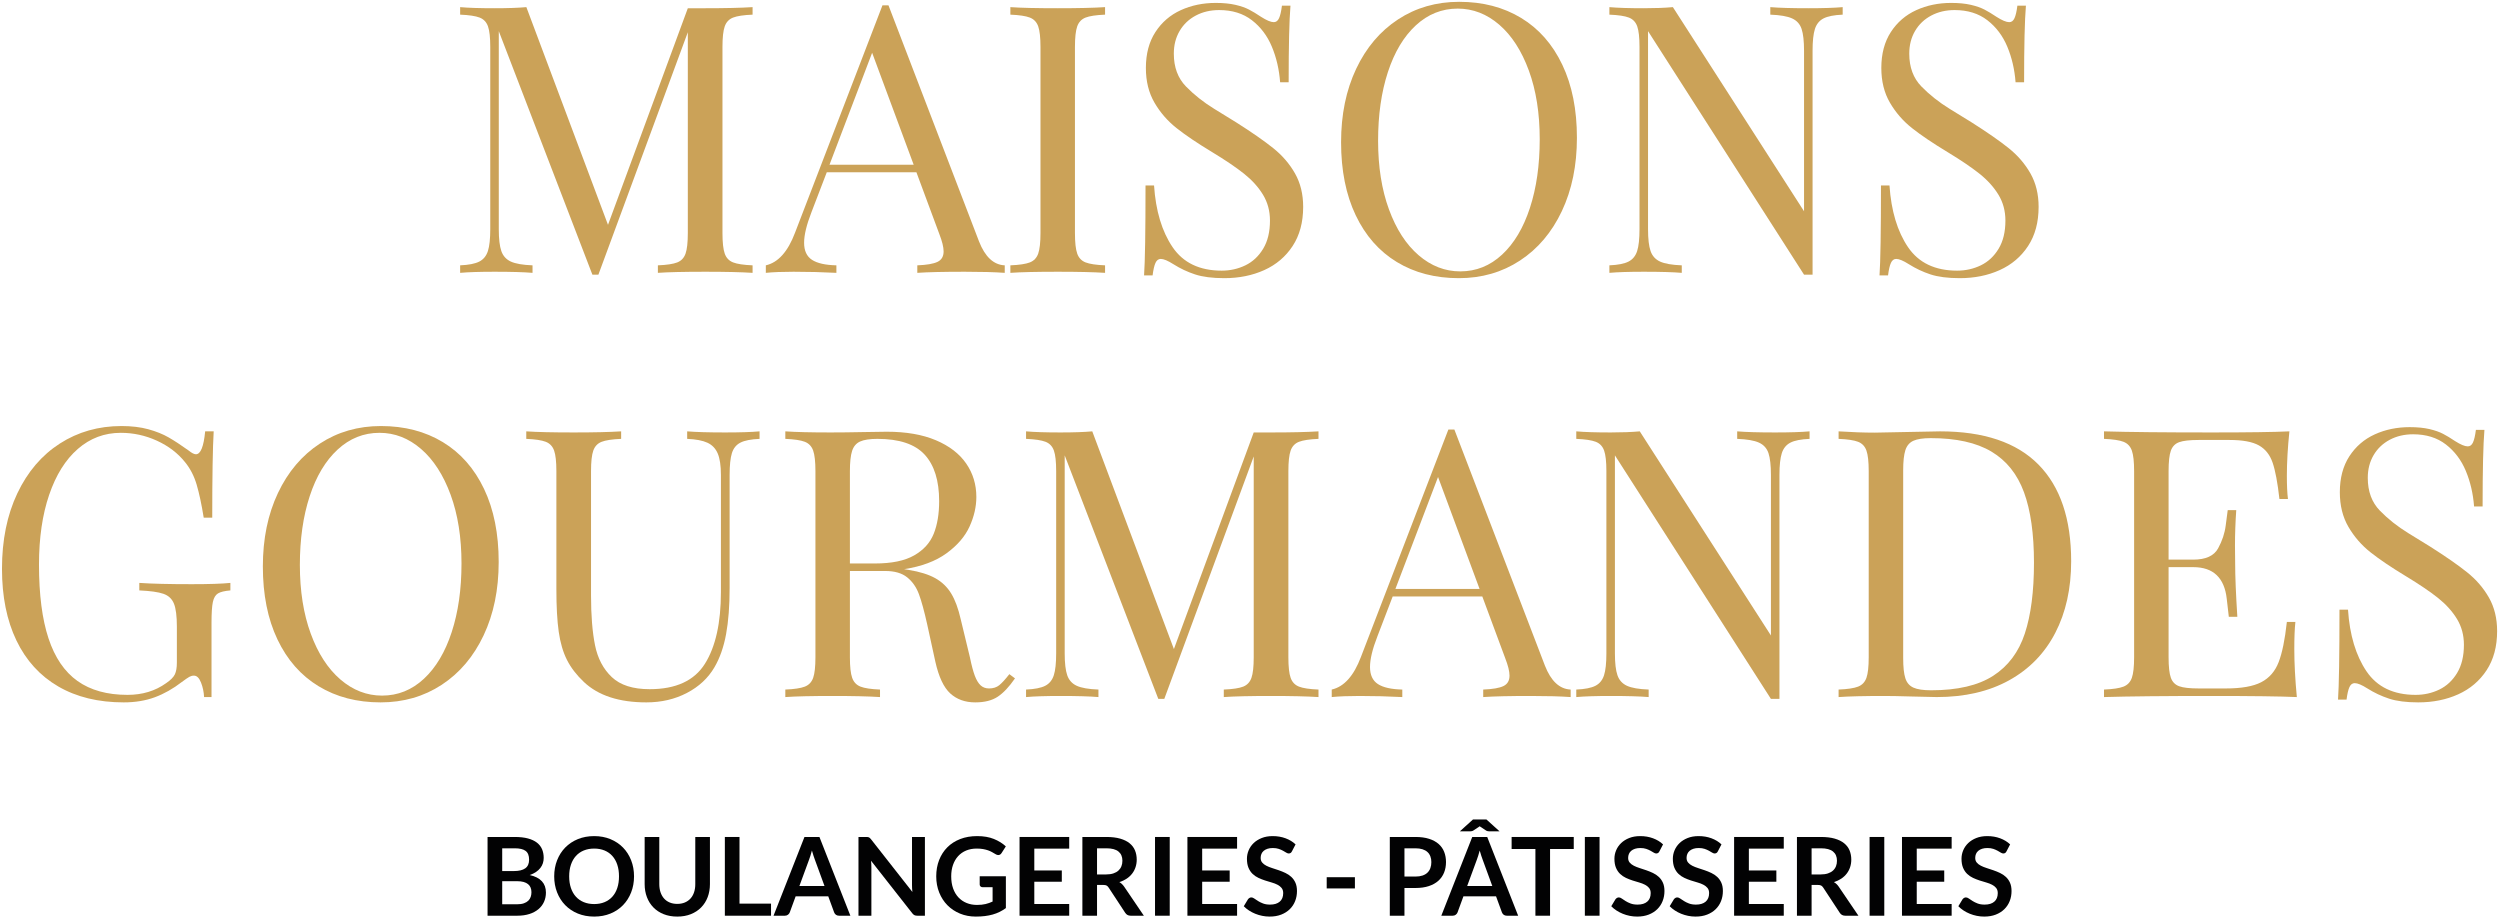 <svg xmlns="http://www.w3.org/2000/svg" viewBox="0 0 1913 702" height="702" width="1913">
    <g id="Calque-1">
        <g id="Group">
            <g id="g1">
                <path d="M 373.077 700.702 L 373.077 640.452 L 393.87 640.452 C 397.813 640.452 401.182 640.827 403.973 641.575 C 406.765 642.328 409.057 643.398 410.848 644.786 C 412.64 646.173 413.952 647.854 414.787 649.827 C 415.619 651.801 416.036 654.023 416.036 656.492 C 416.036 657.912 415.828 659.263 415.411 660.557 C 414.994 661.847 414.349 663.056 413.472 664.183 C 412.597 665.306 411.487 666.327 410.14 667.243 C 408.793 668.162 407.188 668.94 405.328 669.578 C 413.604 671.438 417.745 675.91 417.745 682.994 C 417.745 685.549 417.259 687.909 416.286 690.078 C 415.313 692.243 413.896 694.11 412.036 695.681 C 410.174 697.252 407.884 698.481 405.161 699.368 C 402.437 700.259 399.326 700.702 395.827 700.702 L 373.077 700.702 Z M 384.285 666.535 L 393.243 666.535 C 397.05 666.535 399.939 665.843 401.91 664.451 C 403.884 663.064 404.868 660.854 404.868 657.827 C 404.868 654.69 403.979 652.452 402.203 651.117 C 400.425 649.787 397.646 649.119 393.87 649.119 L 384.285 649.119 L 384.285 666.535 Z M 384.285 674.286 L 384.285 691.954 L 395.66 691.954 C 397.744 691.954 399.487 691.702 400.889 691.201 C 402.293 690.701 403.418 690.037 404.264 689.203 C 405.113 688.369 405.723 687.397 406.097 686.286 C 406.474 685.175 406.661 683.995 406.661 682.746 C 406.661 681.44 406.453 680.264 406.036 679.222 C 405.619 678.18 404.966 677.293 404.077 676.557 C 403.188 675.82 402.049 675.259 400.661 674.868 C 399.271 674.482 397.591 674.286 395.62 674.286 L 384.285 674.286 Z" stroke="none" fill="#020203" id="Path"></path>
                <path d="M 485.16 670.575 C 485.16 674.994 484.424 679.084 482.951 682.847 C 481.48 686.611 479.411 689.87 476.743 692.617 C 474.076 695.368 470.868 697.516 467.118 699.058 C 463.368 700.596 459.216 701.37 454.659 701.37 C 450.104 701.37 445.945 700.596 442.181 699.058 C 438.415 697.516 435.195 695.368 432.513 692.617 C 429.834 689.87 427.756 686.611 426.286 682.847 C 424.812 679.084 424.076 674.994 424.076 670.575 C 424.076 666.16 424.812 662.071 426.286 658.307 C 427.756 654.543 429.834 651.284 432.513 648.537 C 435.195 645.787 438.415 643.638 442.181 642.096 C 445.945 640.558 450.104 639.785 454.659 639.785 C 459.216 639.785 463.368 640.562 467.118 642.121 C 470.868 643.675 474.076 645.819 476.743 648.558 C 479.411 651.292 481.48 654.543 482.951 658.307 C 484.424 662.071 485.16 666.16 485.16 670.575 Z M 473.659 670.575 C 473.659 667.271 473.222 664.305 472.347 661.68 C 471.472 659.056 470.215 656.826 468.577 654.995 C 466.937 653.16 464.945 651.76 462.597 650.784 C 460.25 649.815 457.605 649.327 454.659 649.327 C 451.715 649.327 449.062 649.815 446.702 650.784 C 444.34 651.76 442.334 653.16 440.68 654.995 C 439.028 656.826 437.756 659.056 436.869 661.68 C 435.978 664.305 435.534 667.271 435.534 670.575 C 435.534 673.883 435.978 676.85 436.869 679.474 C 437.756 682.099 439.028 684.32 440.68 686.139 C 442.334 687.958 444.34 689.354 446.702 690.326 C 449.062 691.299 451.715 691.787 454.659 691.787 C 457.605 691.787 460.25 691.299 462.597 690.326 C 464.945 689.354 466.937 687.958 468.577 686.139 C 470.215 684.32 471.472 682.099 472.347 679.474 C 473.222 676.85 473.659 673.883 473.659 670.575 Z" stroke="none" fill="#020203" id="path1"></path>
                <path d="M 518.241 691.661 C 520.408 691.661 522.347 691.299 524.054 690.578 C 525.763 689.854 527.207 688.841 528.387 687.535 C 529.567 686.229 530.47 684.646 531.097 682.786 C 531.722 680.927 532.033 678.844 532.033 676.536 L 532.033 640.452 L 543.241 640.452 L 543.241 676.536 C 543.241 680.117 542.665 683.433 541.514 686.473 C 540.36 689.516 538.7 692.141 536.533 694.346 C 534.367 696.556 531.742 698.277 528.658 699.514 C 525.575 700.751 522.103 701.37 518.241 701.37 C 514.382 701.37 510.909 700.751 507.824 699.514 C 504.742 698.277 502.124 696.556 499.971 694.346 C 497.819 692.141 496.165 689.516 495.013 686.473 C 493.86 683.433 493.284 680.117 493.284 676.536 L 493.284 640.452 L 504.492 640.452 L 504.492 676.496 C 504.492 678.799 504.805 680.882 505.43 682.746 C 506.054 684.605 506.95 686.196 508.117 687.515 C 509.283 688.833 510.722 689.854 512.428 690.578 C 514.137 691.299 516.074 691.661 518.241 691.661 Z" stroke="none" fill="#020203" id="path2"></path>
                <path d="M 565.867 691.453 L 589.992 691.453 L 589.992 700.702 L 554.659 700.702 L 554.659 640.452 L 565.867 640.452 L 565.867 691.453 Z" stroke="none" fill="#020203" id="path3"></path>
                <path d="M 650.7 700.702 L 642.033 700.702 C 641.06 700.702 640.263 700.458 639.638 699.974 C 639.013 699.486 638.56 698.883 638.283 698.159 L 633.783 685.871 L 608.825 685.871 L 604.325 698.159 C 604.101 698.798 603.664 699.384 603.013 699.909 C 602.36 700.438 601.56 700.702 600.616 700.702 L 591.908 700.702 L 615.576 640.452 L 627.034 640.452 L 650.7 700.702 Z M 611.7 677.952 L 630.908 677.952 L 623.576 657.912 C 623.242 657.021 622.874 655.972 622.471 654.763 C 622.068 653.555 621.671 652.244 621.283 650.828 C 620.894 652.244 620.512 653.563 620.137 654.787 C 619.763 656.008 619.395 657.078 619.032 657.994 L 611.7 677.952 Z" stroke="none" fill="#020203" id="path4"></path>
                <path d="M 664.032 640.513 C 664.365 640.558 664.665 640.64 664.927 640.766 C 665.191 640.888 665.448 641.071 665.698 641.307 C 665.948 641.543 666.227 641.856 666.532 642.243 L 698.156 682.534 C 698.047 681.562 697.969 680.614 697.929 679.682 C 697.886 678.75 697.866 677.883 697.866 677.078 L 697.866 640.452 L 707.741 640.452 L 707.741 700.702 L 701.949 700.702 C 701.06 700.702 700.323 700.564 699.741 700.287 C 699.157 700.006 698.588 699.51 698.032 698.786 L 666.532 658.661 C 666.616 659.548 666.679 660.431 666.719 661.306 C 666.762 662.181 666.782 662.978 666.782 663.703 L 666.782 700.702 L 656.907 700.702 L 656.907 640.452 L 662.783 640.452 C 663.283 640.452 663.698 640.473 664.032 640.513 Z" stroke="none" fill="#020203" id="path5"></path>
                <path d="M 747.575 692.45 C 750.102 692.45 752.303 692.222 754.179 691.767 C 756.052 691.307 757.839 690.676 759.533 689.87 L 759.533 678.909 L 751.992 678.909 C 751.267 678.909 750.7 678.709 750.283 678.306 C 749.865 677.904 749.658 677.411 749.658 676.825 L 749.658 670.494 L 769.7 670.494 L 769.7 694.867 C 768.172 695.982 766.581 696.947 764.929 697.764 C 763.275 698.586 761.511 699.258 759.637 699.787 C 757.761 700.312 755.755 700.71 753.615 700.975 C 751.477 701.235 749.172 701.37 746.7 701.37 C 742.309 701.37 738.269 700.605 734.574 699.079 C 730.88 697.549 727.685 695.425 724.992 692.703 C 722.296 689.98 720.192 686.729 718.679 682.953 C 717.165 679.173 716.408 675.051 716.408 670.575 C 716.408 666.051 717.143 661.896 718.615 658.12 C 720.089 654.34 722.178 651.093 724.886 648.371 C 727.596 645.649 730.88 643.537 734.741 642.035 C 738.603 640.534 742.934 639.785 747.741 639.785 C 752.657 639.785 756.915 640.513 760.512 641.974 C 764.109 643.431 767.157 645.327 769.657 647.659 L 766.408 652.745 C 765.769 653.77 764.921 654.287 763.865 654.287 C 763.2 654.287 762.518 654.063 761.824 653.62 C 760.935 653.091 760.026 652.562 759.096 652.037 C 758.164 651.508 757.137 651.048 756.012 650.661 C 754.887 650.271 753.623 649.953 752.219 649.701 C 750.818 649.453 749.2 649.327 747.365 649.327 C 744.393 649.327 741.705 649.827 739.304 650.828 C 736.9 651.825 734.851 653.258 733.158 655.117 C 731.463 656.981 730.157 659.215 729.242 661.827 C 728.324 664.439 727.866 667.357 727.866 670.575 C 727.866 674.05 728.351 677.139 729.325 679.849 C 730.296 682.554 731.657 684.841 733.408 686.701 C 735.158 688.564 737.241 689.989 739.658 690.973 C 742.073 691.958 744.712 692.45 747.575 692.45 Z" stroke="none" fill="#020203" id="path6"></path>
                <path d="M 818.158 640.452 L 818.158 649.368 L 791.449 649.368 L 791.449 666.079 L 812.492 666.079 L 812.492 674.701 L 791.449 674.701 L 791.449 691.742 L 818.158 691.742 L 818.158 700.702 L 780.157 700.702 L 780.157 640.452 L 818.158 640.452 Z" stroke="none" fill="#020203" id="path7"></path>
                <path d="M 839.449 677.159 L 839.449 700.702 L 828.239 700.702 L 828.239 640.452 L 846.614 640.452 C 850.726 640.452 854.246 640.876 857.177 641.722 C 860.107 642.572 862.51 643.756 864.386 645.286 C 866.259 646.812 867.635 648.639 868.51 650.763 C 869.384 652.891 869.822 655.231 869.822 657.786 C 869.822 659.813 869.525 661.729 868.927 663.536 C 868.328 665.343 867.468 666.978 866.343 668.451 C 865.218 669.924 863.83 671.218 862.176 672.329 C 860.524 673.44 858.642 674.327 856.53 674.994 C 857.948 675.8 859.169 676.951 860.199 678.453 L 875.28 700.702 L 865.197 700.702 C 864.225 700.702 863.399 700.507 862.719 700.12 C 862.038 699.73 861.462 699.176 860.99 698.452 L 848.323 679.161 C 847.849 678.437 847.328 677.924 846.761 677.619 C 846.191 677.314 845.351 677.159 844.24 677.159 L 839.449 677.159 Z M 839.449 669.119 L 846.447 669.119 C 848.559 669.119 850.398 668.854 851.969 668.329 C 853.538 667.8 854.83 667.072 855.843 666.14 C 856.858 665.208 857.615 664.106 858.115 662.828 C 858.614 661.55 858.864 660.146 858.864 658.62 C 858.864 655.565 857.857 653.217 855.843 651.577 C 853.829 649.937 850.752 649.119 846.614 649.119 L 839.449 649.119 L 839.449 669.119 Z" stroke="none" fill="#020203" id="path8"></path>
                <path d="M 895.074 700.702 L 883.823 700.702 L 883.823 640.452 L 895.074 640.452 L 895.074 700.702 Z" stroke="none" fill="#020203" id="path9"></path>
                <path d="M 946.612 640.452 L 946.612 649.368 L 919.903 649.368 L 919.903 666.079 L 940.948 666.079 L 940.948 674.701 L 919.903 674.701 L 919.903 691.742 L 946.612 691.742 L 946.612 700.702 L 908.614 700.702 L 908.614 640.452 L 946.612 640.452 Z" stroke="none" fill="#020203" id="path10"></path>
                <path d="M 988.613 651.41 C 988.307 652.021 987.953 652.452 987.551 652.704 C 987.148 652.952 986.668 653.078 986.114 653.078 C 985.557 653.078 984.93 652.863 984.238 652.432 C 983.543 652 982.725 651.52 981.781 650.995 C 980.837 650.466 979.73 649.986 978.469 649.555 C 977.203 649.128 975.71 648.912 973.989 648.912 C 972.43 648.912 971.079 649.099 969.924 649.473 C 968.772 649.848 967.8 650.369 967.01 651.036 C 966.217 651.703 965.627 652.501 965.236 653.432 C 964.849 654.364 964.654 655.382 964.654 656.492 C 964.654 657.912 965.049 659.093 965.842 660.036 C 966.632 660.981 967.682 661.786 968.988 662.453 C 970.294 663.121 971.779 663.715 973.447 664.244 C 975.112 664.773 976.812 665.334 978.55 665.932 C 980.287 666.531 981.988 667.222 983.652 668.016 C 985.321 668.805 986.806 669.806 988.112 671.015 C 989.418 672.223 990.468 673.7 991.257 675.454 C 992.051 677.204 992.446 679.328 992.446 681.826 C 992.446 684.548 991.982 687.099 991.05 689.472 C 990.118 691.848 988.759 693.919 986.969 695.681 C 985.174 697.447 982.989 698.835 980.405 699.848 C 977.822 700.861 974.863 701.37 971.531 701.37 C 969.614 701.37 967.722 701.182 965.863 700.808 C 964.003 700.43 962.217 699.897 960.508 699.201 C 958.799 698.509 957.204 697.675 955.719 696.702 C 954.229 695.73 952.903 694.648 951.739 693.451 L 954.986 688.076 C 955.291 687.69 955.662 687.364 956.093 687.099 C 956.52 686.835 957 686.701 957.529 686.701 C 958.225 686.701 958.974 686.986 959.78 687.555 C 960.585 688.125 961.537 688.76 962.632 689.451 C 963.731 690.147 965.02 690.778 966.51 691.348 C 967.995 691.917 969.781 692.202 971.865 692.202 C 975.059 692.202 977.529 691.445 979.278 689.932 C 981.028 688.418 981.903 686.245 981.903 683.409 C 981.903 681.826 981.508 680.536 980.719 679.535 C 979.925 678.534 978.875 677.696 977.569 677.016 C 976.263 676.333 974.778 675.759 973.114 675.287 C 971.445 674.815 969.753 674.298 968.027 673.745 C 966.306 673.188 964.614 672.52 962.945 671.743 C 961.281 670.966 959.792 669.953 958.49 668.703 C 957.183 667.45 956.134 665.888 955.34 664.016 C 954.551 662.14 954.156 659.829 954.156 657.078 C 954.156 654.885 954.592 652.745 955.466 650.661 C 956.341 648.578 957.619 646.731 959.299 645.12 C 960.98 643.508 963.043 642.218 965.488 641.246 C 967.93 640.273 970.725 639.785 973.862 639.785 C 977.419 639.785 980.694 640.343 983.697 641.453 C 986.696 642.564 989.251 644.119 991.363 646.12 L 988.613 651.41 Z" stroke="none" fill="#020203" id="path11"></path>
                <path d="M 1015.191 671.243 L 1036.773 671.243 L 1036.773 679.828 L 1015.191 679.828 L 1015.191 671.243 Z" stroke="none" fill="#020203" id="path12"></path>
                <path d="M 1074.688 679.495 L 1074.688 700.702 L 1063.478 700.702 L 1063.478 640.452 L 1083.103 640.452 C 1087.131 640.452 1090.619 640.924 1093.56 641.868 C 1096.506 642.812 1098.936 644.135 1100.852 645.828 C 1102.773 647.52 1104.189 649.551 1105.104 651.911 C 1106.02 654.271 1106.48 656.855 1106.48 659.662 C 1106.48 662.576 1105.991 665.253 1105.019 667.682 C 1104.046 670.111 1102.59 672.203 1100.645 673.953 C 1098.7 675.702 1096.27 677.065 1093.353 678.034 C 1090.435 679.006 1087.022 679.495 1083.103 679.495 L 1074.688 679.495 Z M 1074.688 670.742 L 1083.103 670.742 C 1085.158 670.742 1086.952 670.486 1088.478 669.973 C 1090.008 669.46 1091.27 668.724 1092.271 667.764 C 1093.272 666.807 1094.02 665.64 1094.521 664.264 C 1095.021 662.889 1095.269 661.355 1095.269 659.662 C 1095.269 658.051 1095.021 656.59 1094.521 655.284 C 1094.02 653.982 1093.272 652.867 1092.271 651.951 C 1091.27 651.036 1090.008 650.336 1088.478 649.848 C 1086.952 649.364 1085.158 649.119 1083.103 649.119 L 1074.688 649.119 L 1074.688 670.742 Z" stroke="none" fill="#020203" id="path13"></path>
                <path d="M 1161.688 700.702 L 1153.021 700.702 C 1152.048 700.702 1151.251 700.458 1150.624 699.974 C 1150.002 699.486 1149.55 698.883 1149.273 698.159 L 1144.773 685.871 L 1119.814 685.871 L 1115.313 698.159 C 1115.09 698.798 1114.654 699.384 1113.999 699.909 C 1113.348 700.438 1112.551 700.702 1111.607 700.702 L 1102.895 700.702 L 1126.564 640.452 L 1138.023 640.452 L 1161.688 700.702 Z M 1147.479 636.16 L 1139.687 636.16 C 1139.272 636.16 1138.812 636.107 1138.311 635.993 C 1137.815 635.883 1137.412 635.716 1137.103 635.492 L 1132.896 632.701 C 1132.786 632.648 1132.68 632.579 1132.582 632.493 C 1132.485 632.412 1132.383 632.327 1132.273 632.245 C 1132.216 632.298 1132.131 632.367 1132.021 632.453 C 1131.911 632.534 1131.785 632.62 1131.646 632.701 L 1127.439 635.492 C 1127.134 635.716 1126.731 635.883 1126.231 635.993 C 1125.73 636.107 1125.27 636.16 1124.855 636.16 L 1117.063 636.16 L 1127.146 627.037 L 1137.396 627.037 L 1147.479 636.16 Z M 1122.686 677.952 L 1141.896 677.952 L 1134.564 657.912 C 1134.23 657.021 1133.86 655.972 1133.457 654.763 C 1133.054 653.555 1132.66 652.244 1132.273 650.828 C 1131.882 652.244 1131.5 653.563 1131.126 654.787 C 1130.751 656.008 1130.381 657.078 1130.023 657.994 L 1122.686 677.952 Z" stroke="none" fill="#020203" id="path14"></path>
                <path d="M 1204.234 640.452 L 1204.234 649.661 L 1186.106 649.661 L 1186.106 700.702 L 1174.9 700.702 L 1174.9 649.661 L 1156.691 649.661 L 1156.691 640.452 L 1204.234 640.452 Z" stroke="none" fill="#020203" id="path15"></path>
                <path d="M 1223.98 700.702 L 1212.73 700.702 L 1212.73 640.452 L 1223.98 640.452 L 1223.98 700.702 Z" stroke="none" fill="#020203" id="path16"></path>
                <path d="M 1269.814 651.41 C 1269.509 652.021 1269.155 652.452 1268.752 652.704 C 1268.349 652.952 1267.869 653.078 1267.315 653.078 C 1266.758 653.078 1266.131 652.863 1265.44 652.432 C 1264.744 652 1263.926 651.52 1262.982 650.995 C 1262.038 650.466 1260.931 649.986 1259.67 649.555 C 1258.404 649.128 1256.911 648.912 1255.19 648.912 C 1253.631 648.912 1252.28 649.099 1251.125 649.473 C 1249.973 649.848 1249.001 650.369 1248.211 651.036 C 1247.418 651.703 1246.828 652.501 1246.437 653.432 C 1246.051 654.364 1245.855 655.382 1245.855 656.492 C 1245.855 657.912 1246.25 659.093 1247.044 660.036 C 1247.833 660.981 1248.883 661.786 1250.189 662.453 C 1251.495 663.121 1252.98 663.715 1254.649 664.244 C 1256.313 664.773 1258.014 665.334 1259.751 665.932 C 1261.489 666.531 1263.189 667.222 1264.854 668.016 C 1266.522 668.805 1268.007 669.806 1269.313 671.015 C 1270.619 672.223 1271.669 673.7 1272.459 675.454 C 1273.252 677.204 1273.647 679.328 1273.647 681.826 C 1273.647 684.548 1273.183 687.099 1272.251 689.472 C 1271.319 691.848 1269.96 693.919 1268.17 695.681 C 1266.375 697.447 1264.19 698.835 1261.607 699.848 C 1259.023 700.861 1256.065 701.37 1252.732 701.37 C 1250.816 701.37 1248.923 701.182 1247.064 700.808 C 1245.204 700.43 1243.418 699.897 1241.709 699.201 C 1240 698.509 1238.405 697.675 1236.92 696.702 C 1235.431 695.73 1234.104 694.648 1232.94 693.451 L 1236.187 688.076 C 1236.493 687.69 1236.863 687.364 1237.294 687.099 C 1237.721 686.835 1238.202 686.701 1238.731 686.701 C 1239.426 686.701 1240.175 686.986 1240.981 687.555 C 1241.786 688.125 1242.739 688.76 1243.833 689.451 C 1244.932 690.147 1246.222 690.778 1247.711 691.348 C 1249.196 691.917 1250.982 692.202 1253.066 692.202 C 1256.26 692.202 1258.73 691.445 1260.479 689.932 C 1262.229 688.418 1263.104 686.245 1263.104 683.409 C 1263.104 681.826 1262.709 680.536 1261.92 679.535 C 1261.126 678.534 1260.077 677.696 1258.77 677.016 C 1257.464 676.333 1255.979 675.759 1254.315 675.287 C 1252.647 674.815 1250.954 674.298 1249.229 673.745 C 1247.507 673.188 1245.815 672.52 1244.146 671.743 C 1242.482 670.966 1240.993 669.953 1239.691 668.703 C 1238.385 667.45 1237.335 665.888 1236.541 664.016 C 1235.752 662.14 1235.357 659.829 1235.357 657.078 C 1235.357 654.885 1235.793 652.745 1236.668 650.661 C 1237.542 648.578 1238.82 646.731 1240.501 645.12 C 1242.181 643.508 1244.244 642.218 1246.69 641.246 C 1249.131 640.273 1251.926 639.785 1255.064 639.785 C 1258.62 639.785 1261.895 640.343 1264.898 641.453 C 1267.897 642.564 1270.453 644.119 1272.564 646.12 L 1269.814 651.41 Z" stroke="none" fill="#020203" id="path17"></path>
                <path d="M 1314.52 651.41 C 1314.215 652.021 1313.861 652.452 1313.458 652.704 C 1313.055 652.952 1312.575 653.078 1312.022 653.078 C 1311.464 653.078 1310.838 652.863 1310.146 652.432 C 1309.45 652 1308.632 651.52 1307.688 650.995 C 1306.744 650.466 1305.637 649.986 1304.376 649.555 C 1303.111 649.128 1301.617 648.912 1299.896 648.912 C 1298.338 648.912 1296.987 649.099 1295.831 649.473 C 1294.679 649.848 1293.707 650.369 1292.918 651.036 C 1292.124 651.703 1291.534 652.501 1291.144 653.432 C 1290.757 654.364 1290.562 655.382 1290.562 656.492 C 1290.562 657.912 1290.956 659.093 1291.75 660.036 C 1292.539 660.981 1293.589 661.786 1294.895 662.453 C 1296.201 663.121 1297.687 663.715 1299.355 664.244 C 1301.019 664.773 1302.72 665.334 1304.457 665.932 C 1306.195 666.531 1307.896 667.222 1309.56 668.016 C 1311.228 668.805 1312.713 669.806 1314.02 671.015 C 1315.326 672.223 1316.375 673.7 1317.165 675.454 C 1317.958 677.204 1318.353 679.328 1318.353 681.826 C 1318.353 684.548 1317.889 687.099 1316.957 689.472 C 1316.026 691.848 1314.667 693.919 1312.876 695.681 C 1311.082 697.447 1308.897 698.835 1306.313 699.848 C 1303.729 700.861 1300.771 701.37 1297.438 701.37 C 1295.522 701.37 1293.63 701.182 1291.77 700.808 C 1289.911 700.43 1288.124 699.897 1286.415 699.201 C 1284.706 698.509 1283.111 697.675 1281.626 696.702 C 1280.137 695.73 1278.81 694.648 1277.647 693.451 L 1280.894 688.076 C 1281.199 687.69 1281.569 687.364 1282 687.099 C 1282.428 686.835 1282.908 686.701 1283.437 686.701 C 1284.133 686.701 1284.881 686.986 1285.687 687.555 C 1286.493 688.125 1287.445 688.76 1288.539 689.451 C 1289.638 690.147 1290.928 690.778 1292.417 691.348 C 1293.902 691.917 1295.689 692.202 1297.772 692.202 C 1300.966 692.202 1303.436 691.445 1305.186 689.932 C 1306.935 688.418 1307.81 686.245 1307.81 683.409 C 1307.81 681.826 1307.416 680.536 1306.626 679.535 C 1305.833 678.534 1304.783 677.696 1303.477 677.016 C 1302.171 676.333 1300.685 675.759 1299.021 675.287 C 1297.353 674.815 1295.66 674.298 1293.935 673.745 C 1292.214 673.188 1290.521 672.52 1288.853 671.743 C 1287.188 670.966 1285.699 669.953 1284.397 668.703 C 1283.091 667.45 1282.041 665.888 1281.248 664.016 C 1280.458 662.14 1280.064 659.829 1280.064 657.078 C 1280.064 654.885 1280.499 652.745 1281.374 650.661 C 1282.249 648.578 1283.526 646.731 1285.207 645.12 C 1286.887 643.508 1288.95 642.218 1291.396 641.246 C 1293.837 640.273 1296.633 639.785 1299.77 639.785 C 1303.326 639.785 1306.602 640.343 1309.605 641.453 C 1312.604 642.564 1315.159 644.119 1317.271 646.12 L 1314.52 651.41 Z" stroke="none" fill="#020203" id="path18"></path>
                <path d="M 1364.939 640.452 L 1364.939 649.368 L 1338.23 649.368 L 1338.23 666.079 L 1359.271 666.079 L 1359.271 674.701 L 1338.23 674.701 L 1338.23 691.742 L 1364.939 691.742 L 1364.939 700.702 L 1326.939 700.702 L 1326.939 640.452 L 1364.939 640.452 Z" stroke="none" fill="#020203" id="path19"></path>
                <path d="M 1386.232 677.159 L 1386.232 700.702 L 1375.022 700.702 L 1375.022 640.452 L 1393.398 640.452 C 1397.507 640.452 1401.031 640.876 1403.961 641.722 C 1406.89 642.572 1409.295 643.756 1411.167 645.286 C 1413.043 646.812 1414.418 648.639 1415.293 650.763 C 1416.168 652.891 1416.607 655.231 1416.607 657.786 C 1416.607 659.813 1416.306 661.729 1415.712 663.536 C 1415.114 665.343 1414.251 666.978 1413.128 668.451 C 1412.001 669.924 1410.614 671.218 1408.962 672.329 C 1407.305 673.44 1405.426 674.327 1403.314 674.994 C 1404.73 675.8 1405.955 676.951 1406.98 678.453 L 1422.064 700.702 L 1411.981 700.702 C 1411.008 700.702 1410.182 700.507 1409.503 700.12 C 1408.819 699.73 1408.245 699.176 1407.773 698.452 L 1395.107 679.161 C 1394.635 678.437 1394.114 677.924 1393.544 677.619 C 1392.974 677.314 1392.132 677.159 1391.021 677.159 L 1386.232 677.159 Z M 1386.232 669.119 L 1393.231 669.119 C 1395.343 669.119 1397.182 668.854 1398.752 668.329 C 1400.319 667.8 1401.613 667.072 1402.626 666.14 C 1403.639 665.208 1404.396 664.106 1404.897 662.828 C 1405.397 661.55 1405.649 660.146 1405.649 658.62 C 1405.649 655.565 1404.64 653.217 1402.626 651.577 C 1400.612 649.937 1397.536 649.119 1393.398 649.119 L 1386.232 649.119 L 1386.232 669.119 Z" stroke="none" fill="#020203" id="path20"></path>
                <path d="M 1441.855 700.702 L 1430.605 700.702 L 1430.605 640.452 L 1441.855 640.452 L 1441.855 700.702 Z" stroke="none" fill="#020203" id="path21"></path>
                <path d="M 1493.398 640.452 L 1493.398 649.368 L 1466.689 649.368 L 1466.689 666.079 L 1487.729 666.079 L 1487.729 674.701 L 1466.689 674.701 L 1466.689 691.742 L 1493.398 691.742 L 1493.398 700.702 L 1455.397 700.702 L 1455.397 640.452 L 1493.398 640.452 Z" stroke="none" fill="#020203" id="path22"></path>
                <path d="M 1535.398 651.41 C 1535.093 652.021 1534.739 652.452 1534.336 652.704 C 1533.933 652.952 1533.453 653.078 1532.9 653.078 C 1532.342 653.078 1531.716 652.863 1531.024 652.432 C 1530.328 652 1529.51 651.52 1528.566 650.995 C 1527.622 650.466 1526.515 649.986 1525.254 649.555 C 1523.989 649.128 1522.495 648.912 1520.774 648.912 C 1519.216 648.912 1517.865 649.099 1516.709 649.473 C 1515.557 649.848 1514.585 650.369 1513.796 651.036 C 1513.002 651.703 1512.412 652.501 1512.021 653.432 C 1511.635 654.364 1511.44 655.382 1511.44 656.492 C 1511.44 657.912 1511.834 659.093 1512.628 660.036 C 1513.417 660.981 1514.467 661.786 1515.773 662.453 C 1517.079 663.121 1518.564 663.715 1520.233 664.244 C 1521.897 664.773 1523.598 665.334 1525.335 665.932 C 1527.073 666.531 1528.774 667.222 1530.438 668.016 C 1532.106 668.805 1533.591 669.806 1534.897 671.015 C 1536.204 672.223 1537.253 673.7 1538.043 675.454 C 1538.836 677.204 1539.231 679.328 1539.231 681.826 C 1539.231 684.548 1538.767 687.099 1537.835 689.472 C 1536.904 691.848 1535.544 693.919 1533.754 695.681 C 1531.96 697.447 1529.775 698.835 1527.191 699.848 C 1524.607 700.861 1521.649 701.37 1518.316 701.37 C 1516.4 701.37 1514.508 701.182 1512.648 700.808 C 1510.789 700.43 1509.002 699.897 1507.293 699.201 C 1505.584 698.509 1503.989 697.675 1502.504 696.702 C 1501.015 695.73 1499.688 694.648 1498.525 693.451 L 1501.772 688.076 C 1502.077 687.69 1502.447 687.364 1502.878 687.099 C 1503.306 686.835 1503.786 686.701 1504.315 686.701 C 1505.01 686.701 1505.759 686.986 1506.565 687.555 C 1507.371 688.125 1508.323 688.76 1509.417 689.451 C 1510.516 690.147 1511.806 690.778 1513.295 691.348 C 1514.78 691.917 1516.567 692.202 1518.65 692.202 C 1521.844 692.202 1524.314 691.445 1526.064 689.932 C 1527.813 688.418 1528.688 686.245 1528.688 683.409 C 1528.688 681.826 1528.293 680.536 1527.504 679.535 C 1526.711 678.534 1525.661 677.696 1524.355 677.016 C 1523.049 676.333 1521.563 675.759 1519.899 675.287 C 1518.231 674.815 1516.538 674.298 1514.813 673.745 C 1513.092 673.188 1511.399 672.52 1509.731 671.743 C 1508.066 670.966 1506.577 669.953 1505.275 668.703 C 1503.969 667.45 1502.919 665.888 1502.126 664.016 C 1501.336 662.14 1500.942 659.829 1500.942 657.078 C 1500.942 654.885 1501.377 652.745 1502.252 650.661 C 1503.127 648.578 1504.404 646.731 1506.085 645.12 C 1507.765 643.508 1509.828 642.218 1512.274 641.246 C 1514.715 640.273 1517.51 639.785 1520.648 639.785 C 1524.204 639.785 1527.48 640.343 1530.483 641.453 C 1533.481 642.564 1536.037 644.119 1538.149 646.12 L 1535.398 651.41 Z" stroke="none" fill="#020203" id="path23"></path>
            </g>
            <g id="g2">
                <path d="M 153.8 522.248 C 152.412 518.742 150.607 516.989 148.386 516.989 C 147.183 516.989 146.026 517.293 144.916 517.901 C 143.805 518.508 141.862 519.84 139.086 521.897 C 132.422 527.039 125.551 530.918 118.471 533.536 C 111.392 536.149 103.456 537.462 94.664 537.462 C 75.23 537.462 58.524 533.395 44.552 525.262 C 30.578 517.13 19.912 505.397 12.555 490.066 C 5.197 474.735 1.519 456.459 1.519 435.239 C 1.519 413.271 5.427 394.037 13.249 377.537 C 21.069 361.04 31.919 348.324 45.801 339.396 C 59.683 330.471 75.415 326.005 92.999 326.005 C 100.68 326.005 107.505 326.825 113.474 328.459 C 119.443 330.095 124.626 332.175 129.021 334.699 C 133.415 337.223 138.482 340.542 144.222 344.655 C 146.628 346.618 148.525 347.599 149.913 347.599 C 153.522 347.599 155.882 341.759 156.993 330.072 L 163.517 330.072 C 162.775 342.505 162.407 364.52 162.407 396.117 L 155.882 396.117 C 154.217 385.834 152.412 377.397 150.469 370.807 C 148.525 364.216 145.562 358.49 141.584 353.629 C 136.032 346.711 128.859 341.243 120.068 337.223 C 111.274 333.205 102.068 331.193 92.443 331.193 C 79.95 331.193 68.983 335.309 59.544 343.533 C 50.104 351.759 42.793 363.468 37.611 378.659 C 32.427 393.852 29.837 411.635 29.837 432.014 C 29.837 455.01 32.267 473.847 37.125 488.524 C 41.984 503.2 49.387 514.068 59.336 521.126 C 69.282 528.184 82.032 531.713 97.58 531.713 C 108.963 531.713 118.818 528.721 127.147 522.738 C 130.57 520.401 132.791 518.158 133.811 516.008 C 134.829 513.858 135.338 510.866 135.338 507.033 L 135.338 479.41 C 135.338 471.464 134.595 465.644 133.117 461.952 C 131.636 458.259 128.952 455.735 125.065 454.38 C 121.178 453.024 115.022 452.159 106.603 451.786 L 106.603 446.036 C 115.95 446.691 129.32 447.018 146.72 447.018 C 160.047 447.018 169.903 446.691 176.288 446.036 L 176.288 451.786 C 171.846 452.159 168.675 452.931 166.779 454.099 C 164.882 455.268 163.587 457.441 162.893 460.62 C 162.198 463.798 161.851 469.08 161.851 476.465 L 161.851 533.395 L 156.16 533.395 C 155.973 529.469 155.188 525.753 153.8 522.248 Z" stroke="none" fill="#cba258" id="path24"></path>
                <path d="M 338.911 338.345 C 352.467 346.571 362.973 358.516 370.423 374.172 C 377.871 389.83 381.597 408.456 381.597 430.051 C 381.597 451.178 377.757 469.874 370.076 486.14 C 362.393 502.406 351.704 515.026 338.009 524 C 324.313 532.975 308.719 537.462 291.228 537.462 C 273.182 537.462 257.378 533.349 243.822 525.122 C 230.265 516.896 219.759 504.953 212.311 489.295 C 204.861 473.637 201.136 455.01 201.136 433.416 C 201.136 412.289 204.975 393.593 212.658 377.327 C 220.339 361.061 231.028 348.441 244.725 339.467 C 258.419 330.492 274.015 326.005 291.506 326.005 C 309.552 326.005 325.354 330.12 338.911 338.345 Z M 258.329 344.024 C 249.074 352.577 241.948 364.496 236.951 379.781 C 231.954 395.065 229.455 412.57 229.455 432.294 C 229.455 452.206 232.231 469.734 237.784 484.878 C 243.336 500.022 250.902 511.708 260.48 519.934 C 270.059 528.16 280.678 532.274 292.339 532.274 C 304.462 532.274 315.126 527.997 324.336 519.443 C 333.544 510.889 340.647 498.97 345.644 483.686 C 350.641 468.402 353.14 450.897 353.14 431.173 C 353.14 411.261 350.364 393.733 344.811 378.589 C 339.259 363.445 331.714 351.759 322.184 343.533 C 312.652 335.309 302.056 331.193 290.395 331.193 C 278.27 331.193 267.581 335.47 258.329 344.024 Z" stroke="none" fill="#cba258" id="path25"></path>
                <path d="M 566.57 338.695 C 563.377 340.331 561.202 343.021 560.046 346.758 C 558.887 350.498 558.31 356.062 558.31 363.445 L 558.31 449.822 C 558.31 463.564 557.408 475.366 555.604 485.229 C 553.799 495.091 550.814 503.575 546.65 510.679 C 541.838 518.906 534.827 525.426 525.619 530.24 C 516.409 535.055 506.067 537.462 494.594 537.462 C 473.771 537.462 457.854 532.274 446.841 521.897 C 441.196 516.568 436.867 510.936 433.862 505 C 430.854 499.064 428.747 491.889 427.546 483.476 C 426.343 475.062 425.741 464.125 425.741 450.664 L 425.741 360.5 C 425.741 353.302 425.163 348.069 424.006 344.795 C 422.847 341.523 420.72 339.28 417.62 338.064 C 414.518 336.851 409.546 336.101 402.698 335.821 L 402.698 330.072 C 410.749 330.632 422.872 330.913 439.067 330.913 C 454.337 330.913 466.414 330.632 475.298 330.072 L 475.298 335.821 C 468.448 336.101 463.476 336.851 460.376 338.064 C 457.273 339.28 455.147 341.523 453.99 344.795 C 452.831 348.069 452.255 353.302 452.255 360.5 L 452.255 455.571 C 452.255 470.902 453.273 483.616 455.309 493.712 C 457.343 503.808 461.625 511.941 468.149 518.111 C 474.674 524.281 484.321 527.366 497.093 527.366 C 517.173 527.366 531.287 520.869 539.431 507.875 C 547.573 494.881 551.647 476.605 551.647 453.047 L 551.647 363.445 C 551.647 356.342 550.836 350.873 549.218 347.039 C 547.598 343.206 544.961 340.448 541.305 338.765 C 537.648 337.083 532.491 336.101 525.827 335.821 L 525.827 330.072 C 532.676 330.632 542.347 330.913 554.84 330.913 C 566.223 330.913 575.015 330.632 581.215 330.072 L 581.215 335.821 C 574.642 336.101 569.763 337.061 566.57 338.695 Z" stroke="none" fill="#cba258" id="path26"></path>
                <path d="M 763.481 533.115 C 759.129 536.009 753.393 537.462 746.267 537.462 C 738.494 537.462 732.108 535.168 727.111 530.591 C 722.114 526.01 718.317 517.924 715.728 506.332 L 709.481 477.727 C 707.26 467.724 705.155 460.035 703.165 454.66 C 701.173 449.285 698.168 444.985 694.142 441.759 C 690.116 438.534 684.541 436.922 677.415 436.922 L 650.345 436.922 L 650.345 502.967 C 650.345 510.165 650.922 515.4 652.081 518.672 C 653.238 521.944 655.364 524.187 658.466 525.403 C 661.566 526.618 666.539 527.366 673.389 527.646 L 673.389 533.395 C 664.69 532.834 652.657 532.554 637.297 532.554 C 621.007 532.554 608.886 532.834 600.927 533.395 L 600.927 527.646 C 607.775 527.366 612.748 526.618 615.85 525.403 C 618.95 524.187 621.077 521.944 622.235 518.672 C 623.392 515.4 623.97 510.165 623.97 502.967 L 623.97 360.5 C 623.97 353.302 623.392 348.069 622.235 344.795 C 621.077 341.523 618.95 339.28 615.85 338.064 C 612.748 336.851 607.775 336.101 600.927 335.821 L 600.927 330.072 C 608.886 330.632 620.452 330.913 635.631 330.913 C 643.035 330.913 651.2 330.821 660.132 330.632 C 669.062 330.446 675.194 330.352 678.525 330.352 C 693.33 330.352 705.872 332.526 716.144 336.872 C 726.417 341.219 734.142 347.157 739.327 354.681 C 744.509 362.206 747.1 370.736 747.1 380.272 C 747.1 387.752 745.365 395.299 741.895 402.918 C 738.424 410.536 732.546 417.361 724.265 423.39 C 715.982 429.42 705.178 433.463 691.852 435.519 L 695.322 436.08 C 703.836 437.483 710.638 439.609 715.728 442.461 C 720.816 445.312 724.867 449.215 727.874 454.169 C 730.88 459.124 733.309 465.714 735.162 473.941 L 742.242 503.247 C 743.443 509.137 744.671 513.741 745.92 517.059 C 747.17 520.378 748.649 522.832 750.362 524.421 C 752.075 526.01 754.226 526.805 756.818 526.805 C 759.962 526.805 762.555 525.987 764.591 524.351 C 766.625 522.715 769.218 519.887 772.365 515.867 L 776.668 519.093 C 772.226 525.543 767.83 530.217 763.481 533.115 Z M 699.486 425.003 C 706.705 420.89 711.702 415.374 714.479 408.456 C 717.255 401.539 718.643 393.221 718.643 383.497 C 718.643 367.792 714.941 355.921 707.538 347.88 C 700.132 339.841 688.104 335.821 671.446 335.821 C 665.523 335.821 661.081 336.5 658.119 337.854 C 655.156 339.209 653.122 341.619 652.011 345.075 C 650.901 348.534 650.345 353.678 650.345 360.5 L 650.345 431.173 L 669.502 431.173 C 682.273 431.173 692.268 429.116 699.486 425.003 Z" stroke="none" fill="#cba258" id="path27"></path>
                <path d="M 993.985 338.064 C 990.885 339.28 988.756 341.523 987.599 344.795 C 986.443 348.069 985.864 353.302 985.864 360.5 L 985.864 502.967 C 985.864 510.165 986.443 515.4 987.599 518.672 C 988.756 521.944 990.885 524.187 993.985 525.403 C 997.085 526.618 1002.059 527.366 1008.908 527.646 L 1008.908 533.395 C 1000.023 532.834 987.993 532.554 972.815 532.554 C 956.526 532.554 944.404 532.834 936.446 533.395 L 936.446 527.646 C 943.294 527.366 948.245 526.618 951.299 525.403 C 954.353 524.187 956.456 521.944 957.615 518.672 C 958.772 515.4 959.35 510.165 959.35 502.967 L 959.35 349.282 L 890.914 534.798 L 886.333 534.798 L 814.704 348.441 L 814.704 500.022 C 814.704 507.407 815.35 512.969 816.647 516.709 C 817.943 520.448 820.372 523.136 823.935 524.772 C 827.496 526.408 833.028 527.366 840.524 527.646 L 840.524 533.395 C 833.768 532.834 824.095 532.554 811.511 532.554 C 800.219 532.554 791.429 532.834 785.136 533.395 L 785.136 527.646 C 791.707 527.366 796.588 526.408 799.781 524.772 C 802.974 523.136 805.172 520.448 806.375 516.709 C 807.576 512.969 808.179 507.407 808.179 500.022 L 808.179 360.5 C 808.179 353.302 807.601 348.069 806.444 344.795 C 805.286 341.523 803.159 339.28 800.059 338.064 C 796.957 336.851 791.984 336.101 785.136 335.821 L 785.136 330.072 C 791.334 330.632 800.128 330.913 811.511 330.913 C 821.506 330.913 829.603 330.632 835.804 330.072 L 898.271 496.657 L 959.35 330.913 L 972.815 330.913 C 987.993 330.913 1000.023 330.632 1008.908 330.072 L 1008.908 335.821 C 1002.059 336.101 997.085 336.851 993.985 338.064 Z" stroke="none" fill="#cba258" id="path28"></path>
                <path d="M 1201.862 527.646 L 1201.862 533.395 C 1194.088 532.834 1183.908 532.554 1171.323 532.554 C 1155.127 532.554 1143.004 532.834 1134.953 533.395 L 1134.953 527.646 C 1142.171 527.366 1147.33 526.478 1150.431 524.982 C 1153.531 523.486 1155.081 520.822 1155.081 516.989 C 1155.081 513.717 1153.97 509.23 1151.749 503.528 L 1134.259 456.413 L 1065.683 456.413 L 1054.023 486.841 C 1050.229 496.563 1048.331 504.416 1048.331 510.399 C 1048.331 516.475 1050.344 520.822 1054.37 523.439 C 1058.396 526.057 1064.619 527.459 1073.041 527.646 L 1073.041 533.395 C 1062.213 532.834 1051.293 532.554 1040.28 532.554 C 1031.766 532.554 1024.686 532.834 1019.041 533.395 L 1019.041 527.646 C 1028.481 525.496 1035.931 517.176 1041.391 502.687 L 1108.3 328.669 L 1112.881 328.669 L 1182.15 509.277 C 1186.777 521.149 1193.348 527.272 1201.862 527.646 Z M 1100.387 364.987 L 1067.766 450.664 L 1132.176 450.664 L 1100.387 364.987 Z" stroke="none" fill="#cba258" id="path29"></path>
                <path d="M 1370.038 338.695 C 1366.845 340.331 1364.647 343.021 1363.444 346.758 C 1362.241 350.498 1361.639 356.062 1361.639 363.445 L 1361.639 534.798 L 1355.115 534.798 L 1235.733 348.441 L 1235.733 500.022 C 1235.733 507.407 1236.381 512.969 1237.677 516.709 C 1238.972 520.448 1241.402 523.136 1244.964 524.772 C 1248.527 526.408 1254.057 527.366 1261.553 527.646 L 1261.553 533.395 C 1254.797 532.834 1245.126 532.554 1232.54 532.554 C 1221.25 532.554 1212.458 532.834 1206.165 533.395 L 1206.165 527.646 C 1212.736 527.366 1217.618 526.408 1220.81 524.772 C 1224.003 523.136 1226.201 520.448 1227.404 516.709 C 1228.607 512.969 1229.209 507.407 1229.209 500.022 L 1229.209 360.5 C 1229.209 353.302 1228.63 348.069 1227.474 344.795 C 1226.317 341.523 1224.188 339.28 1221.088 338.064 C 1217.988 336.851 1213.014 336.101 1206.165 335.821 L 1206.165 330.072 C 1212.366 330.632 1221.157 330.913 1232.54 330.913 C 1241.054 330.913 1248.458 330.632 1254.751 330.072 L 1355.115 486.28 L 1355.115 363.445 C 1355.115 356.062 1354.49 350.498 1353.241 346.758 C 1351.992 343.021 1349.562 340.331 1345.953 338.695 C 1342.344 337.061 1336.792 336.101 1329.295 335.821 L 1329.295 330.072 C 1336.051 330.632 1345.722 330.913 1358.308 330.913 C 1369.598 330.913 1378.39 330.632 1384.683 330.072 L 1384.683 335.821 C 1378.112 336.101 1373.231 337.061 1370.038 338.695 Z" stroke="none" fill="#cba258" id="path30"></path>
                <path d="M 1434.656 331.053 L 1441.597 330.913 C 1467.695 330.352 1481.993 330.072 1484.492 330.072 C 1517.993 330.072 1543.095 338.534 1559.799 355.452 C 1576.504 372.372 1584.856 397.052 1584.856 429.49 C 1584.856 450.336 1580.807 468.589 1572.709 484.247 C 1564.612 499.905 1552.835 512.011 1537.381 520.565 C 1521.926 529.119 1503.463 533.395 1481.993 533.395 C 1479.402 533.395 1473.224 533.255 1463.461 532.975 C 1453.698 532.694 1446.595 532.554 1442.153 532.554 C 1426.605 532.554 1414.852 532.834 1406.893 533.395 L 1406.893 527.646 C 1413.742 527.366 1418.716 526.618 1421.816 525.403 C 1424.917 524.187 1427.045 521.944 1428.202 518.672 C 1429.358 515.4 1429.937 510.165 1429.937 502.967 L 1429.937 360.5 C 1429.937 353.302 1429.358 348.069 1428.202 344.795 C 1427.045 341.523 1424.917 339.28 1421.816 338.064 C 1418.716 336.851 1413.742 336.101 1406.893 335.821 L 1406.893 330.072 C 1417.073 330.726 1426.328 331.053 1434.656 331.053 Z M 1457.978 519.022 C 1459.088 522.434 1461.147 524.818 1464.155 526.174 C 1467.163 527.529 1471.674 528.207 1477.69 528.207 C 1497.864 528.207 1513.689 524.515 1525.165 517.13 C 1536.64 509.744 1544.715 498.97 1549.388 484.808 C 1554.062 470.645 1556.398 452.58 1556.398 430.612 C 1556.398 408.55 1553.854 390.578 1548.763 376.696 C 1543.674 362.814 1535.368 352.437 1523.846 345.566 C 1512.324 338.695 1496.846 335.26 1477.412 335.26 C 1471.489 335.26 1467.047 335.94 1464.086 337.293 C 1461.124 338.649 1459.088 341.058 1457.978 344.515 C 1456.867 347.974 1456.312 353.117 1456.312 359.939 L 1456.312 503.528 C 1456.312 510.445 1456.867 515.61 1457.978 519.022 Z" stroke="none" fill="#cba258" id="path31"></path>
                <path d="M 1755.6 496.657 C 1755.6 507.501 1756.247 519.747 1757.543 533.395 C 1744.679 532.834 1722.978 532.554 1692.438 532.554 C 1656.068 532.554 1628.583 532.834 1609.981 533.395 L 1609.981 527.646 C 1616.83 527.366 1621.804 526.618 1624.904 525.403 C 1628.004 524.187 1630.133 521.944 1631.29 518.672 C 1632.447 515.4 1633.025 510.165 1633.025 502.967 L 1633.025 360.5 C 1633.025 353.302 1632.447 348.069 1631.29 344.795 C 1630.133 341.523 1628.004 339.28 1624.904 338.064 C 1621.804 336.851 1616.83 336.101 1609.981 335.821 L 1609.981 330.072 C 1628.583 330.632 1656.068 330.913 1692.438 330.913 C 1720.294 330.913 1740.098 330.632 1751.852 330.072 C 1750.556 342.6 1749.908 353.91 1749.908 364.006 C 1749.908 371.486 1750.186 377.42 1750.741 381.814 L 1744.217 381.814 C 1742.828 369.383 1741.093 360.128 1739.011 354.05 C 1736.929 347.974 1733.412 343.556 1728.461 340.799 C 1723.51 338.043 1716.037 336.662 1706.042 336.662 L 1682.443 336.662 C 1675.595 336.662 1670.621 337.223 1667.521 338.345 C 1664.42 339.467 1662.292 341.64 1661.135 344.865 C 1659.979 348.09 1659.4 353.302 1659.4 360.5 L 1659.4 428.228 L 1678.279 428.228 C 1687.811 428.228 1694.15 425.353 1697.297 419.604 C 1700.443 413.855 1702.387 407.989 1703.127 402.006 C 1703.867 396.025 1704.376 392.144 1704.654 390.368 L 1711.178 390.368 C 1710.531 399.809 1710.207 408.83 1710.207 417.431 L 1710.345 431.173 C 1710.345 440.895 1710.901 454.496 1712.011 471.977 L 1705.487 471.977 C 1705.302 470.669 1704.77 466.042 1703.891 458.095 C 1703.011 450.15 1700.443 444.143 1696.186 440.077 C 1691.929 436.01 1685.96 433.977 1678.279 433.977 L 1659.4 433.977 L 1659.4 502.967 C 1659.4 510.165 1659.979 515.377 1661.135 518.602 C 1662.292 521.827 1664.42 524 1667.521 525.122 C 1670.621 526.244 1675.595 526.805 1682.443 526.805 L 1703.266 526.805 C 1715.112 526.805 1724.112 525.216 1730.266 522.037 C 1736.42 518.859 1740.862 513.764 1743.592 506.753 C 1746.322 499.742 1748.427 489.459 1749.908 475.904 L 1756.433 475.904 C 1755.877 481.045 1755.6 487.963 1755.6 496.657 Z" stroke="none" fill="#cba258" id="path32"></path>
                <path d="M 1810.848 513.694 C 1818.992 525.706 1831.532 531.713 1848.468 531.713 C 1854.946 531.713 1860.984 530.357 1866.583 527.646 C 1872.182 524.935 1876.717 520.705 1880.187 514.956 C 1883.657 509.207 1885.393 502.032 1885.393 493.432 C 1885.393 486.047 1883.611 479.433 1880.048 473.59 C 1876.485 467.747 1871.65 462.396 1865.542 457.535 C 1859.434 452.674 1851.29 447.158 1841.11 440.988 C 1829.82 434.164 1820.751 428.041 1813.902 422.619 C 1807.054 417.197 1801.432 410.723 1797.036 403.198 C 1792.64 395.675 1790.443 386.815 1790.443 376.626 C 1790.443 365.782 1792.872 356.623 1797.73 349.142 C 1802.589 341.663 1809.067 336.08 1817.165 332.385 C 1825.262 328.693 1834.17 326.847 1843.887 326.847 C 1849.717 326.847 1854.738 327.337 1858.948 328.319 C 1863.159 329.3 1866.653 330.516 1869.429 331.965 C 1872.205 333.416 1875.259 335.26 1878.591 337.503 C 1882.848 340.216 1886.087 341.57 1888.308 341.57 C 1890.066 341.57 1891.408 340.567 1892.333 338.555 C 1893.259 336.545 1893.999 333.345 1894.554 328.95 L 1901.079 328.95 C 1900.154 340.168 1899.691 359.707 1899.691 387.563 L 1893.167 387.563 C 1892.426 377.748 1890.321 368.682 1886.85 360.36 C 1883.38 352.04 1878.29 345.286 1871.581 340.098 C 1864.871 334.909 1856.519 332.315 1846.524 332.315 C 1839.861 332.315 1833.892 333.717 1828.617 336.522 C 1823.342 339.326 1819.224 343.253 1816.262 348.301 C 1813.301 353.349 1811.82 359.146 1811.82 365.688 C 1811.82 376.065 1814.92 384.431 1821.121 390.788 C 1827.321 397.147 1834.563 402.871 1842.845 407.966 C 1851.128 413.06 1856.704 416.496 1859.573 418.272 C 1871.511 425.844 1880.951 432.411 1887.892 437.974 C 1894.832 443.536 1900.385 449.986 1904.549 457.324 C 1908.714 464.663 1910.796 473.193 1910.796 482.915 C 1910.796 494.694 1908.112 504.673 1902.745 512.853 C 1897.377 521.032 1890.135 527.179 1881.02 531.292 C 1871.904 535.405 1861.701 537.462 1850.411 537.462 C 1841.342 537.462 1833.892 536.5 1828.062 534.587 C 1822.231 532.671 1816.725 530.077 1811.542 526.805 C 1807.286 524.094 1804.047 522.738 1801.825 522.738 C 1800.067 522.738 1798.721 523.743 1797.8 525.753 C 1796.874 527.763 1796.134 530.965 1795.579 535.358 L 1789.054 535.358 C 1789.795 524.889 1790.165 501.939 1790.165 466.509 L 1796.689 466.509 C 1797.985 485.953 1802.705 501.682 1810.848 513.694 Z" stroke="none" fill="#cba258" id="path33"></path>
            </g>
            <g id="g3">
                <path d="M 560.953 13.452 C 557.851 14.667 555.725 16.911 554.568 20.183 C 553.409 23.457 552.833 28.69 552.833 35.888 L 552.833 178.355 C 552.833 185.555 553.409 190.788 554.568 194.06 C 555.725 197.333 557.851 199.577 560.953 200.79 C 564.054 202.006 569.026 202.753 575.876 203.034 L 575.876 208.783 C 566.992 208.222 554.961 207.942 539.784 207.942 C 523.494 207.942 511.373 208.222 503.414 208.783 L 503.414 203.034 C 510.262 202.753 515.214 202.006 518.267 200.79 C 521.321 199.577 523.425 197.333 524.584 194.06 C 525.74 190.788 526.319 185.555 526.319 178.355 L 526.319 24.67 L 457.882 210.185 L 453.302 210.185 L 381.672 23.829 L 381.672 175.41 C 381.672 182.795 382.318 188.359 383.616 192.096 C 384.911 195.836 387.341 198.525 390.904 200.159 C 394.465 201.795 399.996 202.753 407.492 203.034 L 407.492 208.783 C 400.736 208.222 391.064 207.942 378.479 207.942 C 367.187 207.942 358.397 208.222 352.104 208.783 L 352.104 203.034 C 358.675 202.753 363.557 201.795 366.75 200.159 C 369.942 198.525 372.14 195.836 373.343 192.096 C 374.544 188.359 375.148 182.795 375.148 175.41 L 375.148 35.888 C 375.148 28.69 374.57 23.457 373.413 20.183 C 372.254 16.911 370.127 14.667 367.027 13.452 C 363.925 12.239 358.953 11.489 352.104 11.208 L 352.104 5.459 C 358.303 6.02 367.097 6.301 378.479 6.301 C 388.474 6.301 396.572 6.02 402.772 5.459 L 465.24 172.045 L 526.319 6.301 L 539.784 6.301 C 554.961 6.301 566.992 6.02 575.876 5.459 L 575.876 11.208 C 569.026 11.489 564.054 12.239 560.953 13.452 Z" stroke="none" fill="#cba258" id="path34"></path>
                <path d="M 768.831 203.034 L 768.831 208.783 C 761.057 208.222 750.875 207.942 738.291 207.942 C 722.096 207.942 709.973 208.222 701.921 208.783 L 701.921 203.034 C 709.14 202.753 714.297 201.865 717.399 200.37 C 720.499 198.876 722.05 196.212 722.05 192.377 C 722.05 189.105 720.939 184.618 718.718 178.916 L 701.227 131.801 L 632.652 131.801 L 620.991 162.229 C 617.195 171.953 615.3 179.806 615.3 185.786 C 615.3 191.865 617.313 196.212 621.338 198.827 C 625.364 201.445 631.588 202.847 640.009 203.034 L 640.009 208.783 C 629.182 208.222 618.261 207.942 607.249 207.942 C 598.733 207.942 591.653 208.222 586.01 208.783 L 586.01 203.034 C 595.449 200.884 602.897 192.566 608.359 178.074 L 675.269 4.057 L 679.849 4.057 L 749.119 184.665 C 753.746 196.537 760.315 202.662 768.831 203.034 Z M 667.356 40.375 L 634.734 126.051 L 699.145 126.051 L 667.356 40.375 Z" stroke="none" fill="#cba258" id="path35"></path>
                <path d="M 830.673 13.452 C 827.571 14.667 825.444 16.911 824.288 20.183 C 823.129 23.457 822.552 28.69 822.552 35.888 L 822.552 178.355 C 822.552 185.555 823.129 190.788 824.288 194.06 C 825.444 197.333 827.571 199.577 830.673 200.79 C 833.773 202.006 838.746 202.753 845.596 203.034 L 845.596 208.783 C 836.897 208.222 824.864 207.942 809.504 207.942 C 793.214 207.942 781.093 208.222 773.134 208.783 L 773.134 203.034 C 779.982 202.753 784.954 202.006 788.057 200.79 C 791.157 199.577 793.283 197.333 794.442 194.06 C 795.599 190.788 796.177 185.555 796.177 178.355 L 796.177 35.888 C 796.177 28.69 795.599 23.457 794.442 20.183 C 793.283 16.911 791.157 14.667 788.057 13.452 C 784.954 12.239 779.982 11.489 773.134 11.208 L 773.134 5.459 C 780.998 6.02 793.123 6.301 809.504 6.301 C 824.864 6.301 836.897 6.02 845.596 5.459 L 845.596 11.208 C 838.746 11.489 833.773 12.239 830.673 13.452 Z" stroke="none" fill="#cba258" id="path36"></path>
                <path d="M 897.235 189.082 C 905.377 201.094 917.919 207.1 934.855 207.1 C 941.331 207.1 947.369 205.747 952.97 203.034 C 958.569 200.323 963.104 196.093 966.574 190.344 C 970.045 184.594 971.78 177.422 971.78 168.819 C 971.78 161.436 969.996 154.821 966.435 148.978 C 962.872 143.137 958.037 137.783 951.929 132.922 C 945.821 128.063 937.677 122.546 927.497 116.376 C 916.205 109.554 907.138 103.429 900.289 98.007 C 893.439 92.587 887.817 86.111 883.423 78.586 C 879.027 71.062 876.829 62.203 876.829 52.013 C 876.829 41.17 879.259 32.01 884.117 24.53 C 888.976 17.051 895.452 11.468 903.552 7.773 C 911.649 4.08 920.557 2.234 930.274 2.234 C 936.104 2.234 941.123 2.725 945.335 3.707 C 949.546 4.688 953.04 5.903 955.816 7.352 C 958.592 8.803 961.646 10.648 964.978 12.891 C 969.233 15.604 972.474 16.958 974.695 16.958 C 976.451 16.958 977.795 15.955 978.721 13.943 C 979.644 11.933 980.386 8.733 980.942 4.338 L 987.466 4.338 C 986.541 15.555 986.078 35.095 986.078 62.951 L 979.553 62.951 C 978.811 53.135 976.708 44.069 973.237 35.748 C 969.767 27.428 964.677 20.673 957.968 15.485 C 951.256 10.297 942.906 7.703 932.911 7.703 C 926.248 7.703 920.279 9.105 915.004 11.91 C 909.729 14.714 905.611 18.64 902.649 23.688 C 899.686 28.736 898.207 34.534 898.207 41.076 C 898.207 51.453 901.307 59.819 907.508 66.176 C 913.706 72.535 920.95 78.259 929.233 83.353 C 937.513 88.45 943.091 91.885 945.96 93.66 C 957.898 101.232 967.338 107.801 974.279 113.361 C 981.219 118.923 986.772 125.374 990.936 132.712 C 995.101 140.052 997.183 148.581 997.183 158.303 C 997.183 170.081 994.497 180.061 989.132 188.24 C 983.764 196.422 976.521 202.567 967.407 206.68 C 958.292 210.793 948.089 212.85 936.798 212.85 C 927.727 212.85 920.279 211.889 914.449 209.975 C 908.618 208.06 903.112 205.466 897.929 202.193 C 893.673 199.482 890.433 198.126 888.212 198.126 C 886.454 198.126 885.11 199.131 884.187 201.141 C 883.261 203.153 882.521 206.353 881.966 210.746 L 875.441 210.746 C 876.182 200.278 876.552 177.326 876.552 141.897 L 883.076 141.897 C 884.372 161.341 889.092 177.071 897.235 189.082 Z" stroke="none" fill="#cba258" id="path37"></path>
                <path d="M 1163.971 13.733 C 1177.528 21.959 1188.032 33.903 1195.482 49.56 C 1202.932 65.218 1206.657 83.844 1206.657 105.438 C 1206.657 126.565 1202.816 145.262 1195.135 161.528 C 1187.454 177.794 1176.765 190.414 1163.068 199.388 C 1149.372 208.362 1133.778 212.85 1116.287 212.85 C 1098.241 212.85 1082.439 208.736 1068.882 200.51 C 1055.324 192.285 1044.82 180.341 1037.37 164.683 C 1029.921 149.026 1026.196 130.398 1026.196 108.804 C 1026.196 87.679 1030.036 68.98 1037.717 52.715 C 1045.399 36.449 1056.088 23.829 1069.784 14.854 C 1083.48 5.88 1099.074 1.393 1116.565 1.393 C 1134.611 1.393 1150.413 5.508 1163.971 13.733 Z M 1083.388 19.412 C 1074.134 27.965 1067.008 39.884 1062.01 55.169 C 1057.013 70.453 1054.514 87.959 1054.514 107.682 C 1054.514 127.594 1057.291 145.122 1062.843 160.266 C 1068.396 175.41 1075.961 187.097 1085.54 195.322 C 1095.118 203.548 1105.737 207.661 1117.398 207.661 C 1129.521 207.661 1140.187 203.384 1149.395 194.831 C 1158.603 186.277 1165.706 174.358 1170.703 159.074 C 1175.701 143.79 1178.199 126.285 1178.199 106.56 C 1178.199 86.649 1175.423 69.121 1169.87 53.977 C 1164.318 38.833 1156.775 27.147 1147.243 18.921 C 1137.711 10.696 1127.115 6.581 1115.454 6.581 C 1103.331 6.581 1092.642 10.858 1083.388 19.412 Z" stroke="none" fill="#cba258" id="path38"></path>
                <path d="M 1395.377 14.083 C 1392.185 15.719 1389.987 18.409 1388.784 22.146 C 1387.58 25.885 1386.979 31.449 1386.979 38.833 L 1386.979 210.185 L 1380.455 210.185 L 1261.073 23.829 L 1261.073 175.41 C 1261.073 182.795 1261.72 188.359 1263.016 192.096 C 1264.312 195.836 1266.741 198.525 1270.304 200.159 C 1273.867 201.795 1279.396 202.753 1286.892 203.034 L 1286.892 208.783 C 1280.137 208.222 1270.466 207.942 1257.88 207.942 C 1246.589 207.942 1237.798 208.222 1231.505 208.783 L 1231.505 203.034 C 1238.075 202.753 1242.957 201.795 1246.15 200.159 C 1249.343 198.525 1251.541 195.836 1252.744 192.096 C 1253.947 188.359 1254.548 182.795 1254.548 175.41 L 1254.548 35.888 C 1254.548 28.69 1253.97 23.457 1252.813 20.183 C 1251.656 16.911 1249.528 14.667 1246.427 13.452 C 1243.327 12.239 1238.353 11.489 1231.505 11.208 L 1231.505 5.459 C 1237.705 6.02 1246.497 6.301 1257.88 6.301 C 1266.394 6.301 1273.797 6.02 1280.09 5.459 L 1380.455 161.668 L 1380.455 38.833 C 1380.455 31.449 1379.83 25.885 1378.581 22.146 C 1377.331 18.409 1374.902 15.719 1371.293 14.083 C 1367.683 12.449 1362.131 11.489 1354.635 11.208 L 1354.635 5.459 C 1361.39 6.02 1371.061 6.301 1383.647 6.301 C 1394.938 6.301 1403.729 6.02 1410.022 5.459 L 1410.022 11.208 C 1403.452 11.489 1398.57 12.449 1395.377 14.083 Z" stroke="none" fill="#cba258" id="path39"></path>
                <path d="M 1459.996 189.082 C 1468.14 201.094 1480.68 207.1 1497.615 207.1 C 1504.093 207.1 1510.132 205.747 1515.731 203.034 C 1521.33 200.323 1525.864 196.093 1529.335 190.344 C 1532.805 184.594 1534.54 177.422 1534.54 168.819 C 1534.54 161.436 1532.759 154.821 1529.196 148.978 C 1525.633 143.137 1520.798 137.783 1514.69 132.922 C 1508.582 128.063 1500.438 122.546 1490.258 116.376 C 1478.968 109.554 1469.898 103.429 1463.05 98.007 C 1456.202 92.587 1450.58 86.111 1446.184 78.586 C 1441.788 71.062 1439.59 62.203 1439.59 52.013 C 1439.59 41.17 1442.02 32.01 1446.878 24.53 C 1451.737 17.051 1458.215 11.468 1466.312 7.773 C 1474.41 4.08 1483.317 2.234 1493.034 2.234 C 1498.865 2.234 1503.885 2.725 1508.096 3.707 C 1512.307 4.688 1515.8 5.903 1518.576 7.352 C 1521.353 8.803 1524.407 10.648 1527.738 12.891 C 1531.995 15.604 1535.235 16.958 1537.456 16.958 C 1539.214 16.958 1540.556 15.955 1541.481 13.943 C 1542.407 11.933 1543.147 8.733 1543.702 4.338 L 1550.227 4.338 C 1549.301 15.555 1548.838 35.095 1548.838 62.951 L 1542.314 62.951 C 1541.574 53.135 1539.468 44.069 1535.998 35.748 C 1532.528 27.428 1527.438 20.673 1520.728 15.485 C 1514.019 10.297 1505.667 7.703 1495.672 7.703 C 1489.009 7.703 1483.04 9.105 1477.765 11.91 C 1472.49 14.714 1468.371 18.64 1465.41 23.688 C 1462.448 28.736 1460.968 34.534 1460.968 41.076 C 1460.968 51.453 1464.068 59.819 1470.269 66.176 C 1476.469 72.535 1483.71 78.259 1491.993 83.353 C 1500.276 88.45 1505.852 91.885 1508.721 93.66 C 1520.659 101.232 1530.098 107.801 1537.039 113.361 C 1543.98 118.923 1549.532 125.374 1553.697 132.712 C 1557.862 140.052 1559.944 148.581 1559.944 158.303 C 1559.944 170.081 1557.26 180.061 1551.892 188.24 C 1546.525 196.422 1539.283 202.567 1530.168 206.68 C 1521.052 210.793 1510.849 212.85 1499.559 212.85 C 1490.49 212.85 1483.04 211.889 1477.209 209.975 C 1471.379 208.06 1465.873 205.466 1460.69 202.193 C 1456.433 199.482 1453.194 198.126 1450.973 198.126 C 1449.215 198.126 1447.873 199.131 1446.948 201.141 C 1446.022 203.153 1445.281 206.353 1444.726 210.746 L 1438.202 210.746 C 1438.942 200.278 1439.312 177.326 1439.312 141.897 L 1445.837 141.897 C 1447.132 161.341 1451.852 177.071 1459.996 189.082 Z" stroke="none" fill="#cba258" id="path40"></path>
            </g>
        </g>
    </g>
</svg>
